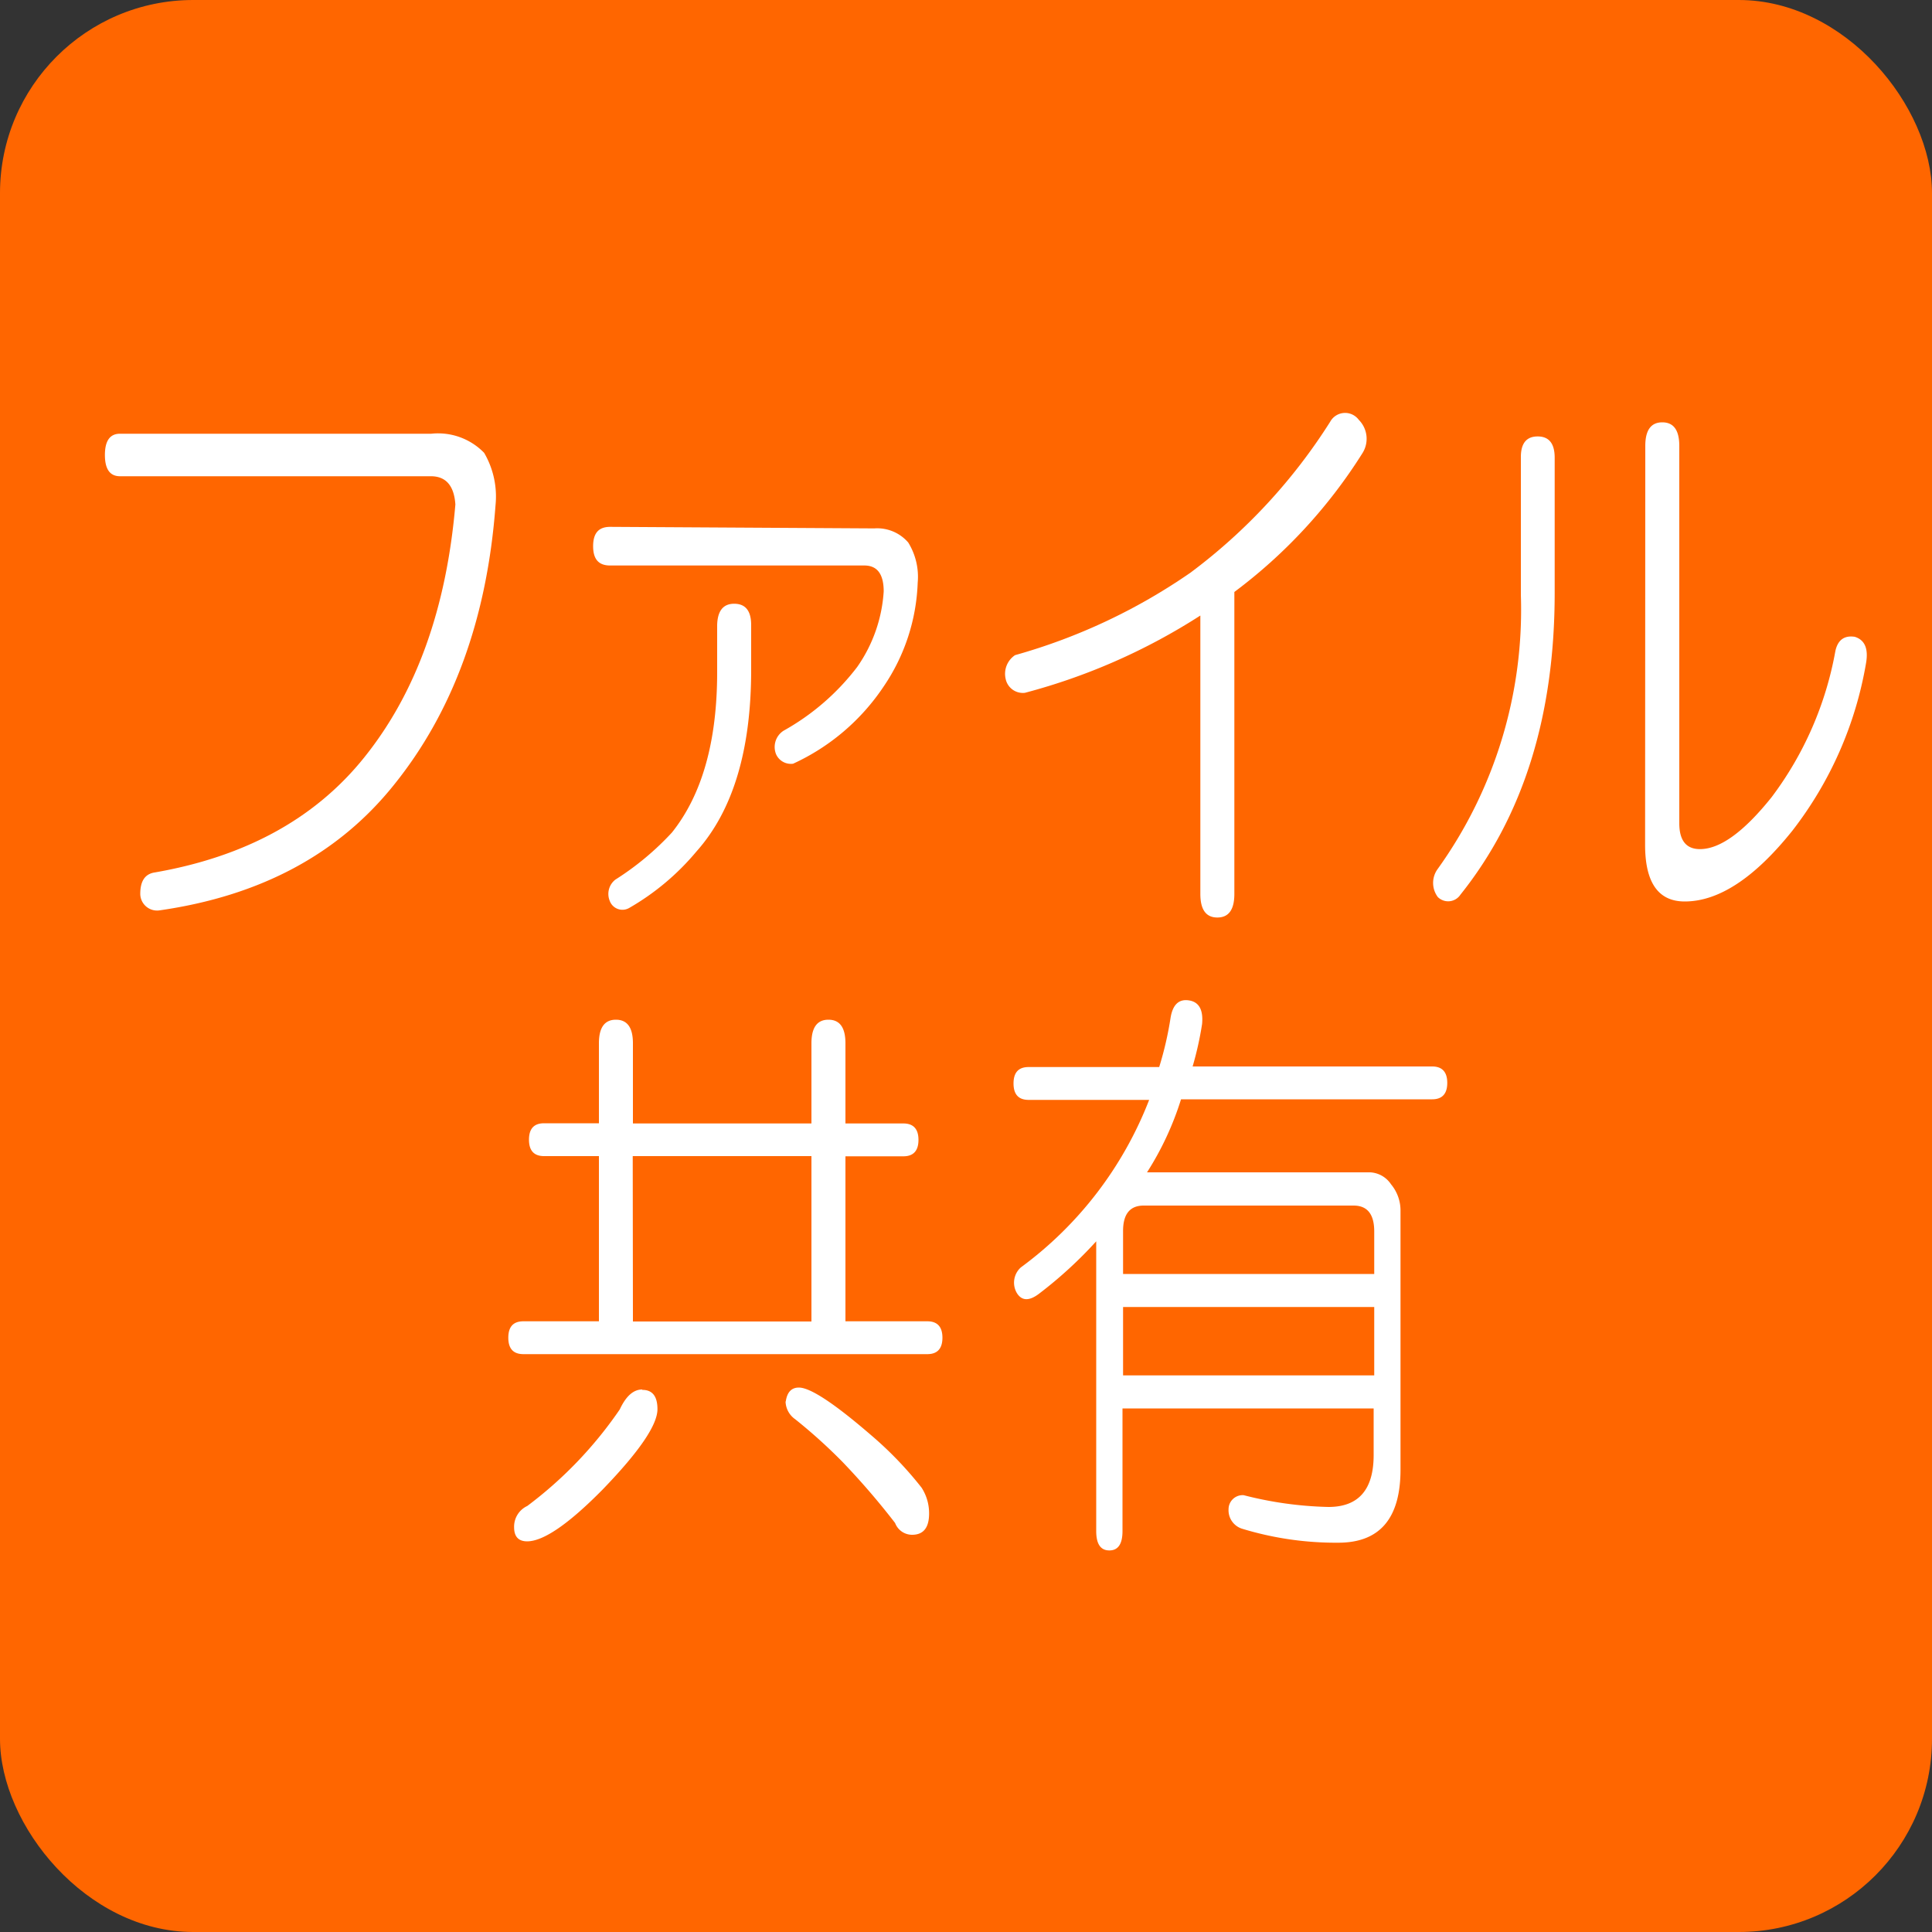 <svg xmlns="http://www.w3.org/2000/svg" viewBox="0 0 100 100"><rect x="0" y="0" width="100" height="100" fill="#333333" stroke="none"/><defs><style>.cls-1{fill:#f60;}.cls-2{fill:#fff;}</style></defs><title>icon-a5</title><g id="背景"><rect class="cls-1" width="100" height="100" rx="10" ry="10"/></g><g id="ファイル共通"><path class="cls-2" d="M25.06,23.44a4.48,4.48,0,0,1,.59,2.69Q25,34.92,20.37,40.65,16.07,46,8.26,47.12a.87.87,0,0,1-1-.85c0-.65.23-1,.68-1.1q7.13-1.22,10.94-6,4-5,4.69-13.06-.1-1.46-1.27-1.46H6.21q-.78,0-.78-1.1t.78-1.1H22.32A3.32,3.32,0,0,1,25.06,23.44Z"/><path class="cls-2" d="M45.25,27.35a2.12,2.12,0,0,1,1.76.73,3.38,3.38,0,0,1,.49,2.08,10.17,10.17,0,0,1-1.76,5.37,11.29,11.29,0,0,1-4.69,4,.84.84,0,0,1-.88-.49,1,1,0,0,1,.39-1.22,12.34,12.34,0,0,0,3.81-3.3,7.64,7.64,0,0,0,1.37-3.91q0-1.34-1-1.34H31.58c-.59,0-.88-.32-.88-1s.29-1,.88-1ZM38,31.25q.88,0,.88,1.1v2.32q0,6.23-2.83,9.4A12.89,12.89,0,0,1,32.56,47a.7.7,0,0,1-1-.37.94.94,0,0,1,.29-1.1,14.61,14.61,0,0,0,2.93-2.44q2.34-2.93,2.34-8.3V32.35Q37.15,31.25,38,31.25Z"/><path class="cls-2" d="M70.33,21.73a1.39,1.39,0,0,1,.2,1.71,26.65,26.65,0,0,1-6.64,7.2V46.27c0,.81-.29,1.22-.88,1.22s-.88-.41-.88-1.22V31.86a31.74,31.74,0,0,1-9.08,4,.91.91,0,0,1-1-.73,1.16,1.16,0,0,1,.49-1.22,30.3,30.3,0,0,0,9.08-4.27,29.21,29.21,0,0,0,7.23-7.81A.88.88,0,0,1,70.33,21.73Z"/><path class="cls-2" d="M79.59,22.59q.88,0,.88,1.1v7q0,9.52-4.88,15.62a.76.76,0,0,1-1.17.12,1.22,1.22,0,0,1,0-1.46,23,23,0,0,0,4.3-14.16V23.68Q78.71,22.59,79.59,22.59Zm5.57.49c0-.81.29-1.22.88-1.22s.88.41.88,1.22V42.61q0,1.34,1.07,1.34,1.56,0,3.71-2.69A17.79,17.79,0,0,0,95,33.69q.19-.85,1-.73c.52.16.71.61.59,1.34A19.46,19.46,0,0,1,92.77,43q-2.93,3.66-5.57,3.66-2.05,0-2.05-2.93Z"/><path class="cls-2" d="M31,54c0-.81.29-1.22.88-1.22s.88.41.88,1.22v4.15H42V54c0-.81.29-1.22.88-1.22s.88.41.88,1.22v4.15h3c.52,0,.78.29.78.85s-.26.85-.78.85h-3v8.54H48c.52,0,.78.29.78.85s-.26.85-.78.85H27.09q-.78,0-.78-.85c0-.57.26-.85.78-.85H31V59.84H28.16q-.78,0-.78-.85c0-.57.26-.85.78-.85H31Zm2.25,17.94q.78,0,.78,1,0,1.22-2.83,4.15-2.64,2.68-3.91,2.69-.68,0-.68-.73a1.18,1.18,0,0,1,.68-1.1,21.11,21.11,0,0,0,4.79-5Q32.56,71.92,33.24,71.92Zm-.49-3.54H42V59.84H32.75Zm7.91,4.15q.1-.73.68-.73.88,0,3.71,2.44A18.92,18.92,0,0,1,47.7,77a2.44,2.44,0,0,1,.39,1.34q0,1.1-.88,1.1a.94.94,0,0,1-.88-.61,38.91,38.91,0,0,0-2.73-3.17,27.66,27.66,0,0,0-2.44-2.2A1.16,1.16,0,0,1,40.66,72.53Z"/><path class="cls-2" d="M61.54,51.78q.78.12.68,1.22a17.12,17.12,0,0,1-.49,2.2h12.4c.52,0,.78.29.78.85s-.26.85-.78.85h-13a15.69,15.69,0,0,1-1.76,3.78H70.92A1.38,1.38,0,0,1,72,61.3a2.11,2.11,0,0,1,.49,1.34V76.07q0,3.78-3.22,3.78a16.6,16.6,0,0,1-5-.73,1,1,0,0,1-.68-1,.73.73,0,0,1,.78-.73,19.23,19.23,0,0,0,4.39.61q2.34,0,2.34-2.69V72.9h-13v6.35q0,1-.68,1t-.68-1v-15a21.91,21.91,0,0,1-2.93,2.69q-.78.61-1.17,0a1.06,1.06,0,0,1,.2-1.34,19.48,19.48,0,0,0,6.64-8.67H53.24q-.78,0-.78-.85c0-.57.26-.85.78-.85H60a17.64,17.64,0,0,0,.59-2.56Q60.76,51.66,61.54,51.78ZM59.2,62.4q-1.08,0-1.07,1.34v2.2h13v-2.2q0-1.34-1.07-1.34Zm-1.07,8.79h13V67.65h-13Z"/></g></svg>